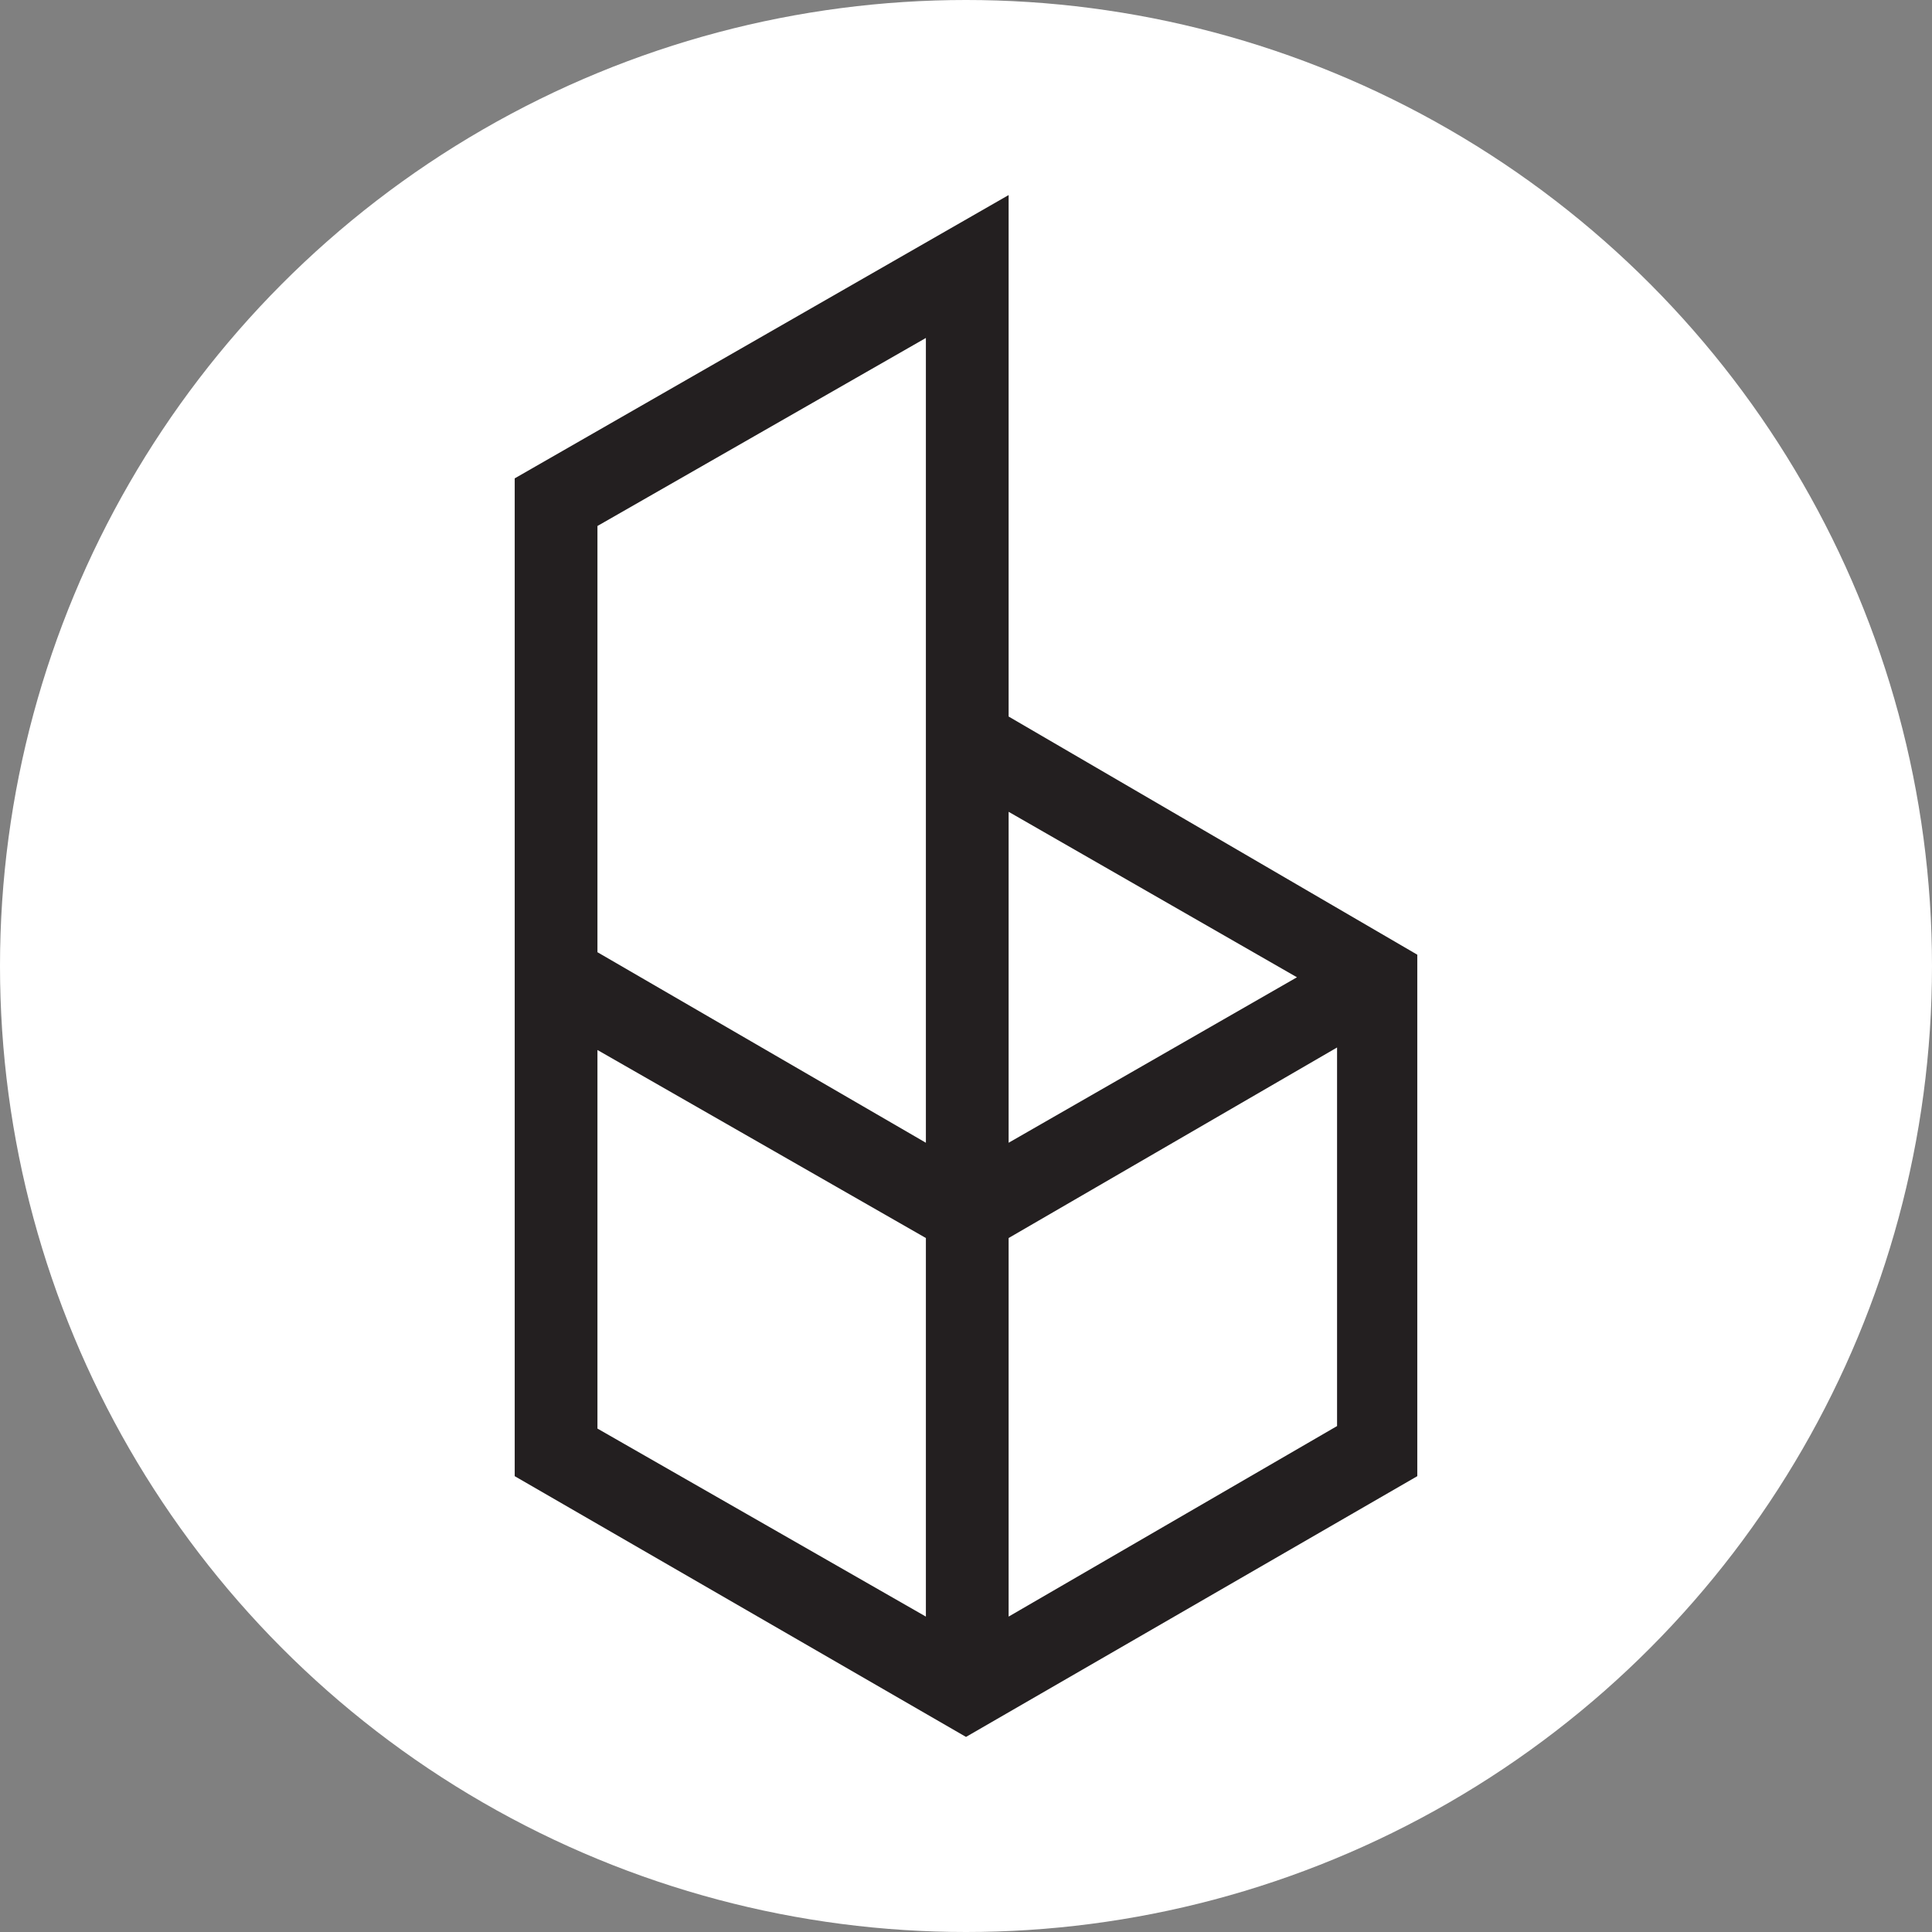 <?xml version="1.0" encoding="UTF-8"?>
<svg id="Layer_1" data-name="Layer 1" xmlns="http://www.w3.org/2000/svg" viewBox="0 0 800 800">
  <rect x="0" y="0" width="800" height="800" fill="#808080" stroke="none"/>
  <defs>
    <style>
      .cls-1 {
        fill: #231f20;
      }

      .cls-2 {
        fill: #fff;
      }
    </style>
  </defs>
  <circle class="cls-2" cx="400" cy="400" r="400"/>
  <path class="cls-1" d="M213.13,611.26V198.08l204.52-117.31v215.93l169.22,98.62v215.93l-186.87,107.97-186.87-107.97ZM383.39,669.4v-156.76l-136-77.86v156.76l136,77.86ZM417.65,669.4l136-78.9v-156.76l-136,78.9s0,156.76,0,156.76ZM383.39,473.19V139.94l-136,77.86v176.49l136,78.9ZM417.65,473.19l119.39-68.52-119.39-68.52v137.04Z"/>
</svg>